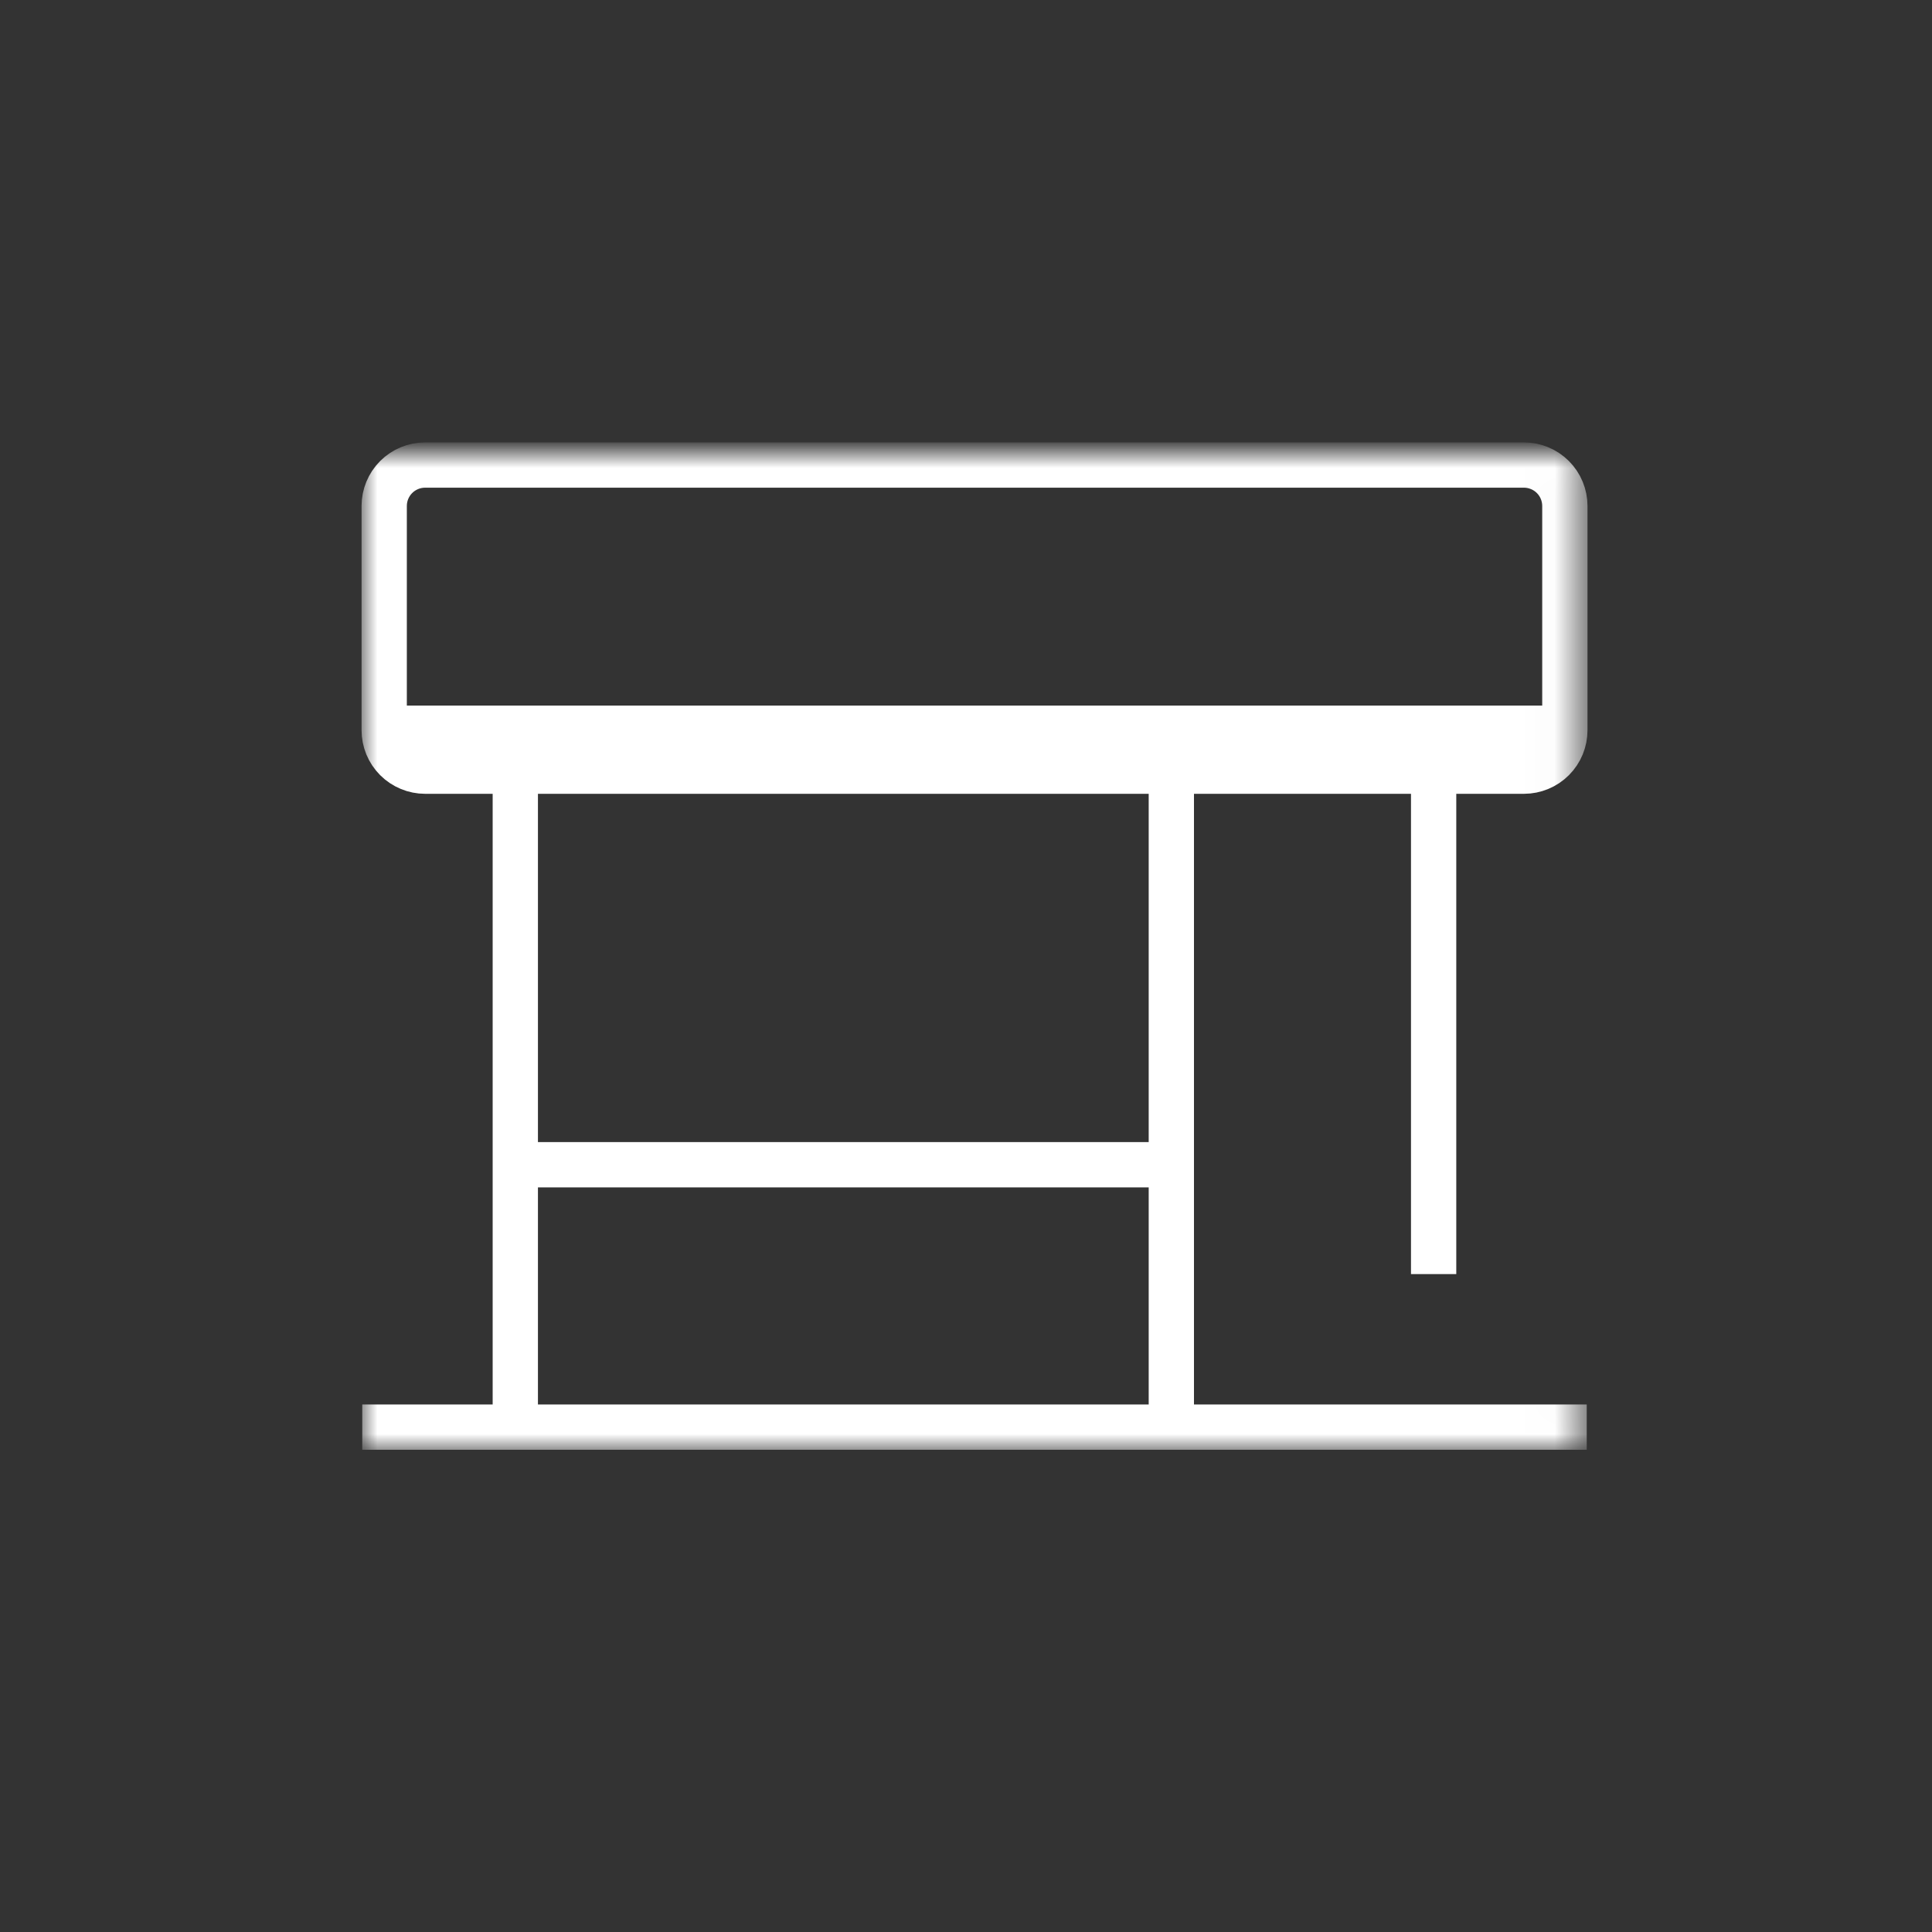 <svg width="64" height="64" viewBox="0 0 64 64" fill="none" xmlns="http://www.w3.org/2000/svg">
<rect x="0" y="0" width="64" height="64" fill="#333333" stroke="none"/>
<mask id="mask0_963_33" style="mask-type:luminance" maskUnits="userSpaceOnUse" x="12" y="15" width="41" height="33">
<path d="M12.5 15.5H51.972V47.5H12.5V15.5Z" fill="white" stroke="white"/>
</mask>
<g mask="url(#mask0_963_33)">
<path d="M17.07 47.276V25.546H47.491V42.206M12 47.276H52.563M17.072 38.584H38.802M38.802 25.546V47.276M14.083 25.546C13.905 25.546 13.729 25.511 13.564 25.442C13.399 25.374 13.25 25.274 13.124 25.148C12.998 25.022 12.898 24.872 12.83 24.708C12.762 24.543 12.727 24.366 12.727 24.188V16.761C12.727 16.402 12.869 16.058 13.123 15.803C13.377 15.549 13.721 15.406 14.08 15.405H50.484C50.662 15.405 50.838 15.441 51.002 15.509C51.167 15.577 51.316 15.677 51.442 15.803C51.567 15.929 51.667 16.078 51.735 16.243C51.803 16.407 51.838 16.583 51.838 16.761V24.188C51.838 24.366 51.803 24.543 51.736 24.707C51.668 24.872 51.568 25.022 51.442 25.148C51.316 25.274 51.167 25.374 51.002 25.442C50.838 25.51 50.662 25.546 50.484 25.546H14.083Z" stroke="white" stroke-width="1.5" stroke-miterlimit="10"/>
<path d="M13.623 25.046L13.265 23.873H51.237V25.046H13.623Z" fill="white" stroke="white"/>
</g>
</svg>
